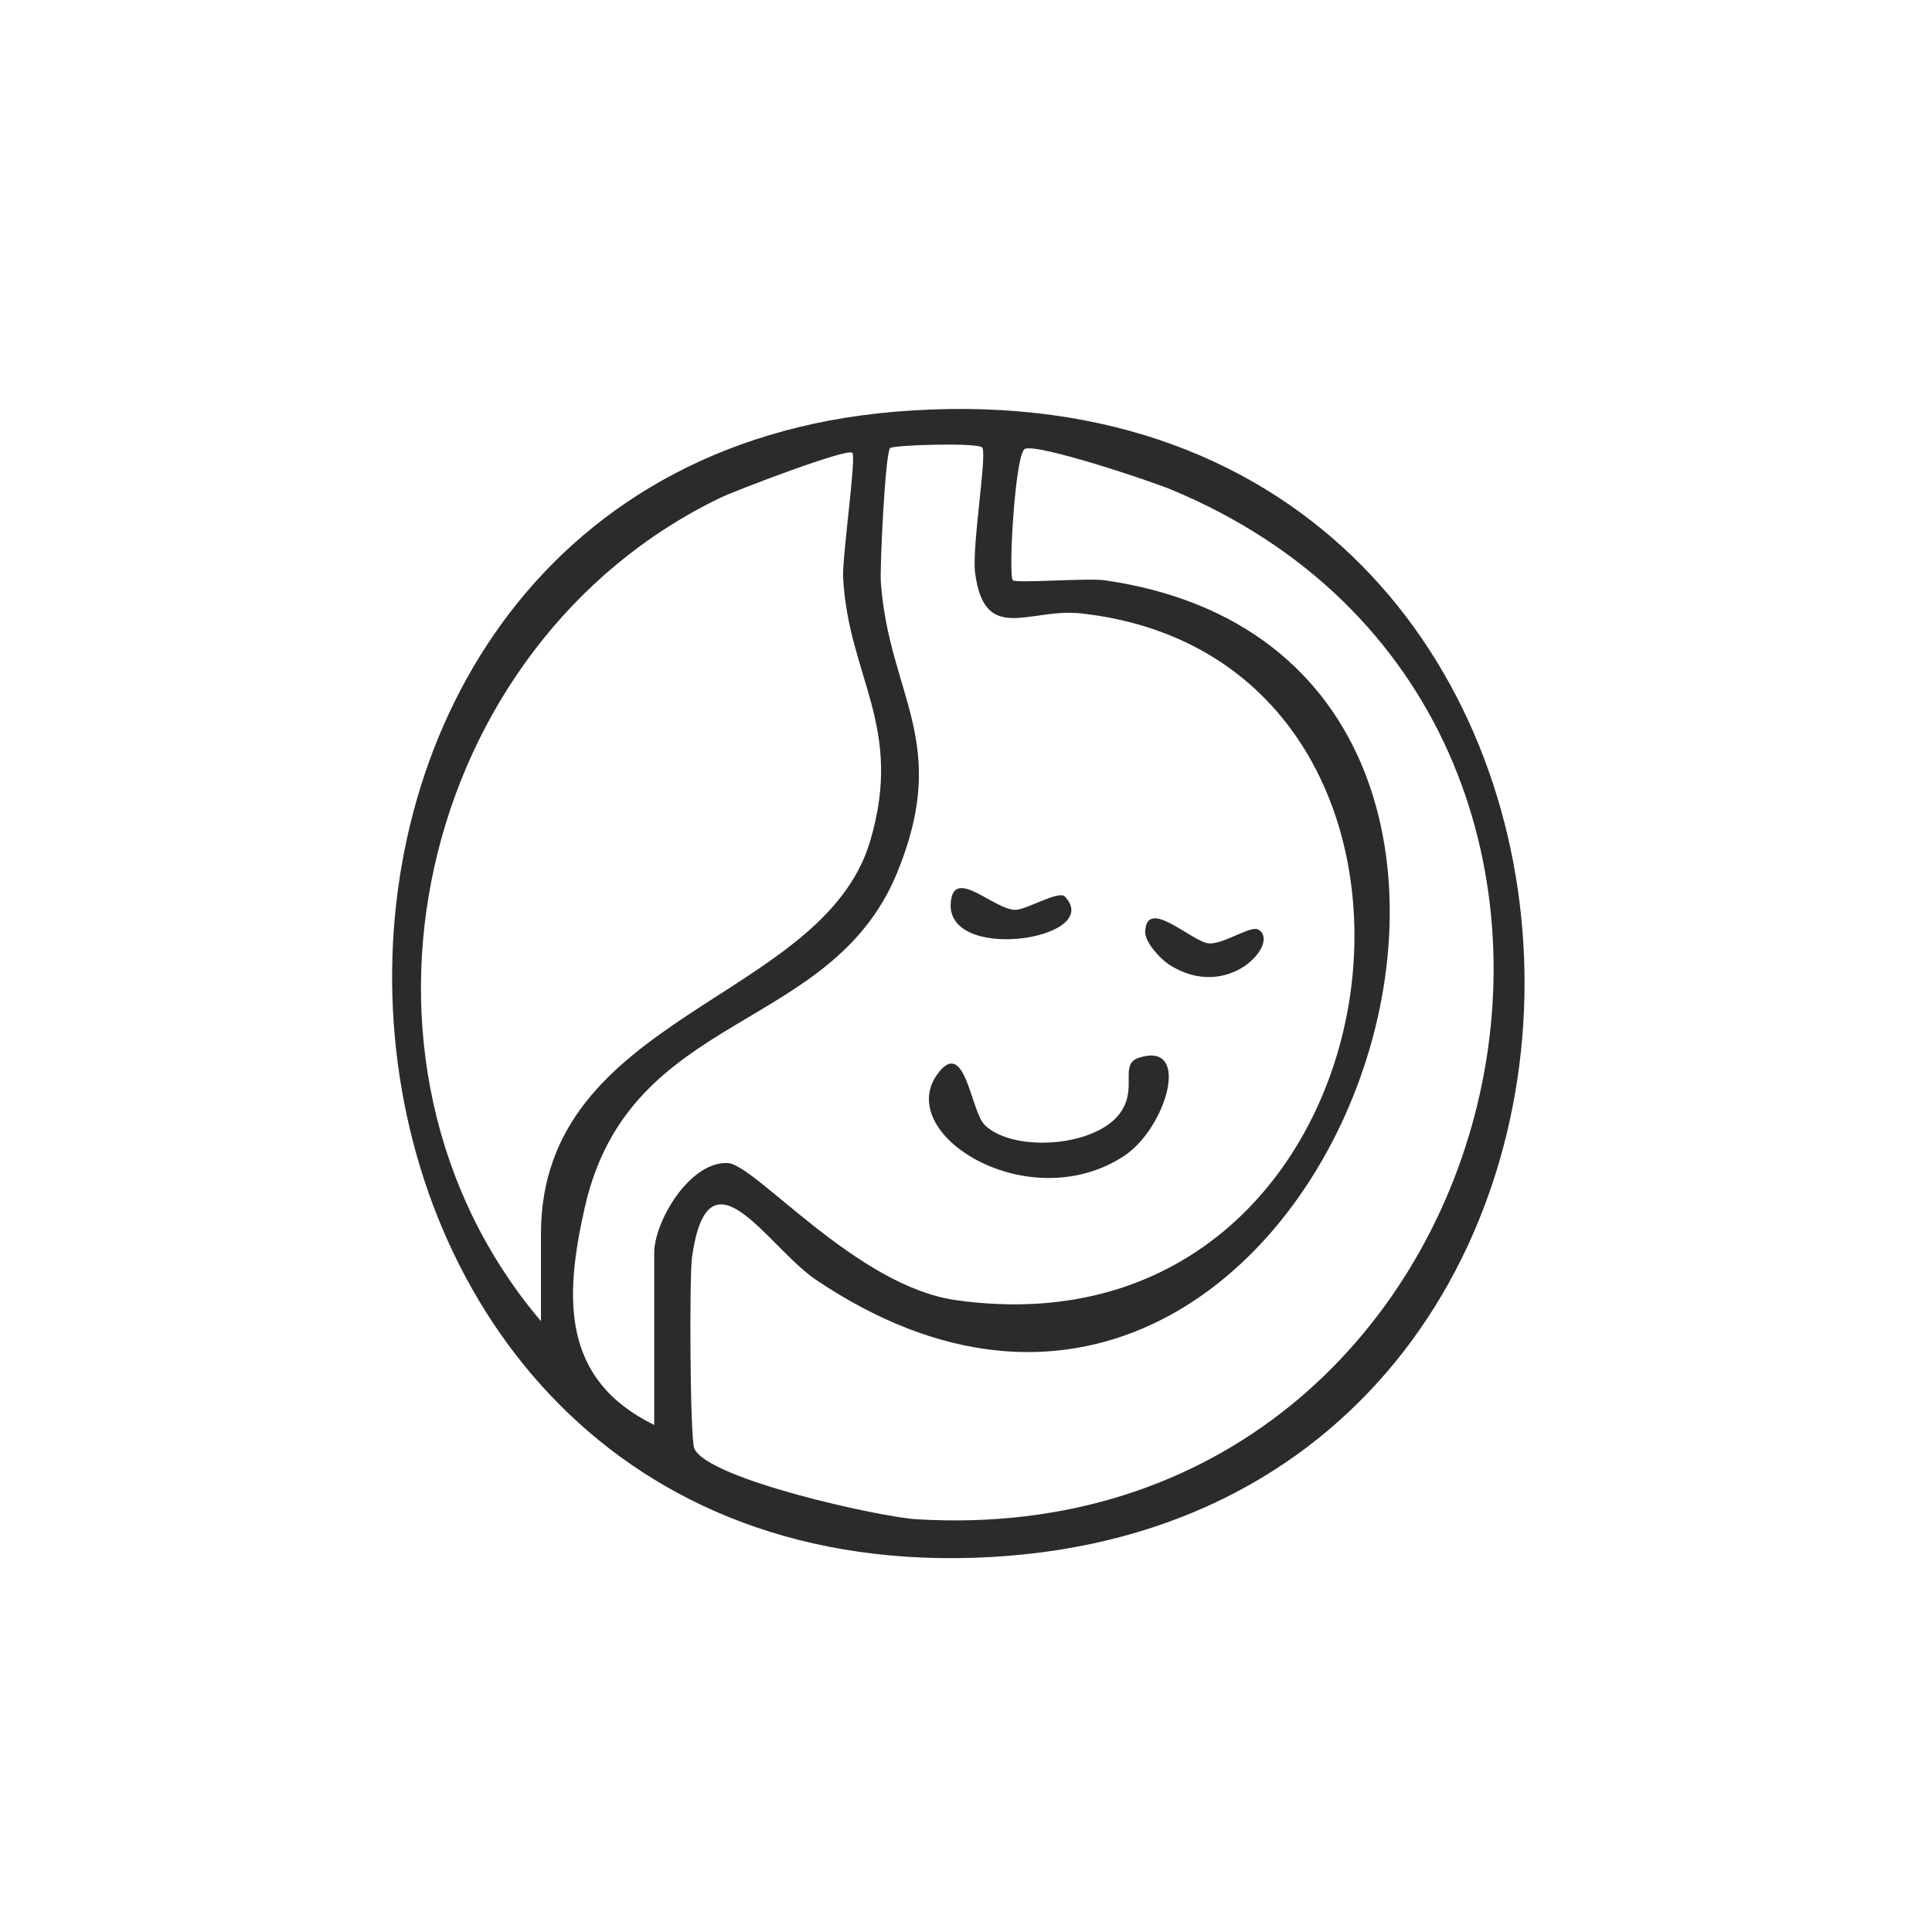 <svg height="1024" width="1024" viewBox="0 0 1024 1024" version="1.1" id="Warstwa_1" xmlns="http://www.w3.org/2000/svg">
  
  <defs>
    <style>
      .st0 {
        fill: #2b2b2b;
      }

      .st1 {
        display: none;
      }
    </style>
  </defs>
  <g>
    <path d="M473.83,218.27c424.35-36.17,447.94,584.58,51.69,606.97-397.65,22.47-430.01-574.73-51.69-606.97ZM346.75,755.27v-91.3c0-16.21,18.45-48.22,38.8-47.55,14.71.49,68.1,65.21,121.15,72.69,243.5,34.34,290.71-339.03,66.34-363.99-27.6-3.07-51.1,16.74-56.2-21.35-1.83-13.63,6.22-61.56,3.87-66.45-1.39-2.9-47.14-1.51-48.92.16-2.6,2.45-5.51,63.23-4.92,71.23,4.41,60.28,37.15,84.34,8.63,153.84-35.23,85.84-141.69,72.46-165.5,177.17-10.93,48.06-12.55,91.41,36.75,115.54ZM536.83,307.55c1.73,1.72,39.66-1.29,48.75.02,293.71,42.36,113.4,550.39-153.12,370.73-25.69-17.32-57.07-73.34-65.7-11.82-1.4,9.98-1.06,96.18,1.24,101.29,7.36,16.32,98.69,36.31,117.62,37.46,322.42,19.61,425.68-424.55,135.42-545.63-11.07-4.62-70.61-24.52-77.77-21.71-5.25,2.05-8.93,67.2-6.45,69.67ZM286.72,700.24v-46.27c0-116.71,149.31-123.13,174.49-208.2,18.01-60.83-11.47-86.73-14.34-139.56-.58-10.72,7.07-63.68,4.9-66.2-2.41-2.8-62.24,20.09-69.95,23.81-160.83,77.52-211.8,298.8-95.1,436.42Z" class="st0"></path>
    <g>
      <path d="M603.72,560.61c28.12-9.02,14.35,37.52-8.04,52.14-50.58,33.04-122.36-11.7-98.68-43.65,14.57-19.65,17.46,19.95,24.95,27.21,15.32,14.86,60.13,11.66,72.42-7.38,8.43-13.06-1.25-24.93,9.35-28.33Z" class="st0"></path>
      <path d="M666.86,492.66c12.18,6.68-15.82,38.93-47.28,18.55-4.53-2.93-12.78-11.77-12.6-17.36.58-18.87,25.05,5.67,33.84,6.17,7.85.45,21.98-9.58,26.04-7.36Z" class="st0"></path>
      <path d="M564.34,475.14c21.91,22.89-66.39,36.27-60.17,1.29,2.78-15.66,23.11,5.82,33.93,5.81,5.86,0,23.07-10.41,26.24-7.1Z" class="st0"></path>
    </g>
  </g>
  <g class="st1">
    <path d="M468.93,2055.56c-6.16,3.82-35.08-15.85-48.39-17.13-35.99-3.44-70.32,19.31-110.19,17.6-52.6-2.26-105.38-48.08-144.74,17.61-40,66.75,2.73,123.12,17.79,184.4,9.3,37.86,8.3,75.57,20.12,114.95,2.9,9.67,32.58,94.56,47.03,55.72,13.29-35.73,5.32-169.38,67.46-170.39,67.35-1.09,59.05,177.81,77.38,180.32,37.82,5.18,55.19-160.14,61.03-184.25,2.2-9.06,25.52-83.13,28.31-86.74,6.25-8.08,15.58-4.07,17.05,4.63,2.46,14.57-24.75,73.98-29.2,93.26-10.66,46.2-14.44,146.76-53.21,179.4-79.21,66.69-41.64-172.15-101.2-168.87-49.29,2.71-32.81,172.16-68.32,179.56-64.55,13.45-73.71-149.58-81.8-184.76-16.49-71.71-65.92-133.09-15.93-210.75,47.8-74.27,107.75-21.99,165.91-21.53,36.32.29,66.1-22.21,107.22-17.41,10.67,1.25,63.63,21.99,43.69,34.36Z" class="st0"></path>
    <path d="M521.22,1999.04c12.97,14.44-3.31,47.54,43.97,69.82,10.88,5.13,33.25,1.89,31.77,15.69-1.16,10.84-26.63,9.24-39.37,15.89-29.23,15.25-34.44,70.53-44.51,70.62-9.14.08-18.24-46.3-32.44-60.17-14.15-13.81-52.36-17.88-51.45-28.53.72-8.36,40.21-13.04,54.82-27.98,13.48-13.78,22.13-72.12,37.21-55.33ZM554.35,2080.98c-1.16-2.74-42.26-22.15-42.48-40.04,4.83,17.14-40.96,42.02-40.05,44.96s41.59,25.53,42.48,42.56c-5.81-16.81,41.28-44.57,40.05-47.48Z" class="st0"></path>
  </g>
  <g class="st1">
    <path d="M902.03,2269.79c6.81-56.98,47.73-99.22,96.66-123.45,18.52-9.17,64.62-17.67,71.08-36.48,13.52-39.39-11.85-34.74-28.72-61.64-7.45-11.89-14.9-45.37-16.84-46.95-2.9-2.36-18.86-.04-30.72-13.05-25.64-28.12-2.68-45.2-1.44-63.84.96-14.39-3.99-32.66-2.42-49.72,11.86-128.53,215.82-161.53,287.56-60.08,26.05,36.84,10.9,71.35,9.8,110.03-.44,15.59,10.28,25.18,4.04,46.34-8.4,28.51-39.07,27.47-41.07,30.22-1.46,2.02-4.44,31.74-14.24,47.06-9.29,14.51-32.21,26.16-33.17,28.11-1.2,2.42,3.14,38.34,5.31,41.43,9.39,13.37,75.59,23.62,93.14,30.67,6.23,2.5,20.27,15.96,21.19,15.05,6.82-6.79,19.46-112.3,22.96-117.13,10.68-14.76,50.04,43.86,62.12,44.6v-41.27c0-9.23,11.37-9.72,18.9-6.37,13.58,6.04,69.64,74.39,88.88,86.18,51.39,4.17,97.76-8.81,71.04,64-27.47,74.86-115.18,37.62-133.84,71.27-7.25,13.08-12.14,113.84-18.72,113.84h-527.77c-.27,0-3.75-3.49-3.75-3.75,0-31.57-3.57-75.2,0-105.05ZM1007.08,1867.08c-2.24,15.4,1.64,35.31,0,51.28,28.59,5.04,17.24-8.87,28.39-25.39,14.39-21.32,77.71-25.99,104.16-33.41,44.09-12.37,78.79-52.7,104.65,10.44,4.7,11.48,6.21,44.28,7.91,45.87.74.69,19.28,3.2,19.99,2.48,1.46-1.47,5.12-36.42,5.15-41.14.89-144.06-252.26-134.13-270.26-10.14ZM1204.08,1851.19c-3.08.12-45.58,20.26-56.93,23.38-22.77,6.26-90.25,13.5-100.13,32.44-11.94,22.9-6.88,110.35,9.02,133.73,31.65,46.54,142.37,43.06,168.74-5.99,13.9-25.85,22.7-185.22-20.7-183.56ZM1252.21,1983.39c22.8,2.96,34.35-41.01,17.5-48.76-8.55-3.93-17.5-3.77-17.5,2.49v46.27ZM1024.59,1935.87c-36.34-6.7-32.75,49.11,0,47.52v-47.52ZM1452.31,2095.92l-27.48-29.97c2.26,4.74-3.71,28.91-2.54,29.99,1.29,1.19,25.2-.81,30.02-.02ZM1422.3,2361.08c8.52-42.31-7.34-107.97,42.42-126.42,32.08-11.9,110.22.59,104.63-61.69-3.35-37.29-35.59-18.59-56.98-25.71-14.07-4.68-29.62-29.62-39.91-32.68-19.08-5.67-59.81,3.91-77.67-4.87-6.2-3.05-26.52-34.83-37.48-38.77-11.03,115.57-51.91,211.08-137.6,290.15h202.6ZM1187.16,2083.46c-14.84,11.69-94.11-1.01-97.53,2.47-1.12,1.13-2.22,23.98-4.84,31.44-2.23,6.34-12.91,18.61-12.59,19.74,1.41,4.95,61.05,78.81,66.2,78.81,5.14,0,66.22-73.55,66.24-78.69,0-2.92-29.72-35.81-17.48-53.76ZM1217.65,2143.85c-7.35,3.41-67.1,93.84-76.89,94.81-16.26,1.61-68.45-87.35-81.24-94.03-3.43-1.79-12.05.27-12.46,2.65-1.3,7.45,85.43,102.68,93.84,118.72,8.12-15.18,92.69-113.58,88.78-119.97-.32-.52-9.82-3.19-12.03-2.17ZM919.54,2361.08c5.71,5.7,141.01,0,161.33,0,4.68,0,50.47-74.11,50.47-78.79,0-8.19-92.29-110.92-100.91-129-65.98,15.35-109.17,69.92-113.33,136.56-.49,7.82-.08,68.71,2.44,71.22ZM1099.63,2361.08h98.8c12.63,0,117.43-144.17,115.87-174.56-1.01-19.59-53.76-35.39-65.59-32.45-12.63,3.15-134.1,182.48-149.08,207.01Z" class="st0"></path>
    <path d="M1037.09,2263.55c3.93,3.92,36.65-8.19,34.16,8.36-2.17,14.38-30.07,2.56-34.16,6.62-2.36,2.34,4.51,28.24-4.07,32.34-17.28,8.25-12.19-30.78-13.46-32.32s-35.88,9.92-34.47-6.64c1.29-15.09,31.54-5.39,34.52-8.36,2.46-2.46-4.6-30.91,4.06-34.85,19.06-8.67,11.91,33.34,13.42,34.85Z" class="st0"></path>
  </g>
  <g class="st1">
    <path d="M1744.47,966.15c356.41-11.94,373.72,531.92,34.34,554.59-369.25,24.66-396.93-542.44-34.34-554.59ZM1995.06,1330.56c41.68-132.96-21.42-281.3-154.44-329.52-239.15-86.68-435.3,192.14-287.77,395.33,6.64,9.15,51.3,58.2,58.34,59.23,2.84.41,22.7-45.33,21.21-47.46-2.88-4.13-50.51-9.52-56.91-44.39-5.77-31.41,9.67-19.18,21.64-32.2,9.04-9.82,15.44-31.18,28-37.04s38.41-2.53,39.81-3.96c1.8-1.83-.44-39.41,6.52-42.41,5.83-2.52,30.63,17.95,34.14,22.99,14.4,20.66,5.7,43.66,24.33,59.43,54.11-160.53-195.96-69.35-156.99-218.3,6.2-23.71,86.22-5.89,109.62-12.94,17.89-5.39,17.38-38.19,48.88-43.66,19.76-3.44,141,1.2,155.8,8.81,10.04,5.17,18.28,16.87,23.26,26.77l84.56,239.32ZM1782.49,1500.66c3.39,2.79,50.52-10.41,58.17-13.12,61.56-21.78,112.2-71.3,141.47-128.75l-85.86-255.82c-3.18-6.08-9.37-16.36-14.95-20.07-12.8-8.5-128.71-13.04-146.53-8.9-23.66,5.5-25.2,35.8-42.98,42.06s-46.1-2.38-62.6,2.44c-2.41.71-38.69,28.8-39.49,31.18-11.89,35.71,107.84,54.19,135.25,77.06,53.6,44.71,14.59,84.95,15.58,129.43.17,7.52,36.13,139.7,41.94,144.49ZM1602.37,1117.96c-4.37-1.24-19.17,5.81-12.47,9.98,1.32.82,14.66-4.17,12.47-9.98ZM1764.96,1503.13c6.02-5.29-39.68-139.92-44.96-153.87-3.64-9.62-12.71-17.93-17.06-27.96-5.96-13.77-1.57-40.2-20.5-45.75,8.24,49.28-30.29,23.64-52.39,36.41-8.1,4.68-13.99,24.47-20.12,32.41-7.67,9.94-35.68,7.7-3.77,33.7,11.19,9.12,40.22,13.07,43.32,26.91,3.72,16.61-25.71,57.5-24.57,60.59,5,13.61,129.69,46.68,140.06,37.57Z" class="st0"></path>
    <g>
      <path d="M1891.88,1126.15c2.42,2.82,12.72,65.96,13.08,73.15,4.83,96.31-117.11,90.42-106.82-1.91.79-7.06,19.46-72.52,22.08-75.45,7.73-8.63,16.46-3.16,17.41,7.16,1.92,20.75-59.4,118.15,11.24,121.51,75.24,3.58,10.69-114.49,31.2-126.55,3.09-1.81,9.6-.49,11.81,2.08Z" class="st0"></path>
      <g>
        <path d="M1731.8,1100.84c25.05-6.43,22.47,40.79-3.76,27.78-13.14-6.52-6.56-25.13,3.76-27.78Z" class="st0"></path>
        <path d="M1649.25,1331.22c10.02,9.93-5.99,22.49-14.51,15.77s3.42-26.76,14.51-15.77Z" class="st0"></path>
      </g>
    </g>
  </g>
  <g class="st1">
    <path d="M323.78,936.08c390.8-6.08,343.75,598.85-35.06,541.3C-29.15,1429.08-5.08,941.19,323.78,936.08ZM581.85,1230.49c24.34-272.27-356.74-385.82-476.56-135.14-6.83,14.29-40.37,120.71-24.95,125.12,3.08.88,46.59-23.09,58.11-26.93,12.28-4.09,60.71-11.07,63.22-13.1.7-.56-6.86-11.54-7.32-16.41-5.88-62.98,87.49-55.45,72.35,3.91,21.68-11.44,146.86,13.17,153.88,9.98,2.87-1.3-2.32-44.67,37.4-42.63,47.24,2.43,24.04,54.71,26.32,57.66,3.2,4.13,86.32,25.4,97.54,37.53ZM228.63,1135.91c-26.07,2.52-21.62,45.34,6.56,42.06,24.85-2.89,20.79-44.7-6.56-42.06ZM468.49,1184.65c17.24-17-7.23-42.75-25.49-26.72-17.69,15.52,8.63,43.35,25.49,26.72ZM278.73,1186.25c-45.54,3.05-117.53,14.93-158.76,33.84-48.5,22.24-42.93,25.51-24.54,75.4,68.03,184.59,311.46,224.94,432.44,67.37,13.42-17.48,52.91-88.93,49.05-108.61-1.33-6.78-25.01-17.49-31.69-20.87-66.68-33.8-192.41-52.09-266.5-47.13Z" class="st0"></path>
    <g>
      <path d="M233.28,1243.92c34.03,34.47-9.76,94.27-55.37,64.13-48.91-32.32,12.16-107.89,55.37-64.13ZM185.08,1256.43c-22.46,22.42,14.01,58.25,35.46,34.22,22.88-25.64-15.32-54.33-35.46-34.22Z" class="st0"></path>
      <path d="M473.67,1266.17c55.03-1.95,56.25,84.62,1.89,84.59-53.62-.03-55.99-82.67-1.89-84.59ZM466.09,1286.08c-24.17,6.34-17.6,51.38,13.31,46.03,30.62-5.29,23.91-55.8-13.31-46.03Z" class="st0"></path>
      <path d="M312.6,1243.89c31.57-31.63,86.82,9.4,59.16,50.41-30.53,45.28-98.1-11.4-59.16-50.41ZM333.56,1251.05c-24.89,5.85-15.61,46.41,11.32,41.55,25.63-4.62,22.55-49.52-11.32-41.55Z" class="st0"></path>
      <path d="M298.01,1344.42c41.69,1.23,41.03,67.41-2.43,66.28-41.57-1.09-43.73-67.64,2.43-66.28ZM293.59,1360.98c-20.38,3.34-18.46,37.01,6.7,32.12,18.45-3.59,14.24-35.55-6.7-32.12Z" class="st0"></path>
      <path d="M348.59,1041.02c53.36-11.47,57.79,62.67,16.27,68.9-45.36,6.81-55.87-60.39-16.27-68.9ZM356.03,1055.9c-14.39,2.06-24.07,25.25-7.77,34.25,31.42,17.34,39.31-38.76,7.77-34.25Z" class="st0"></path>
    </g>
  </g>
</svg>